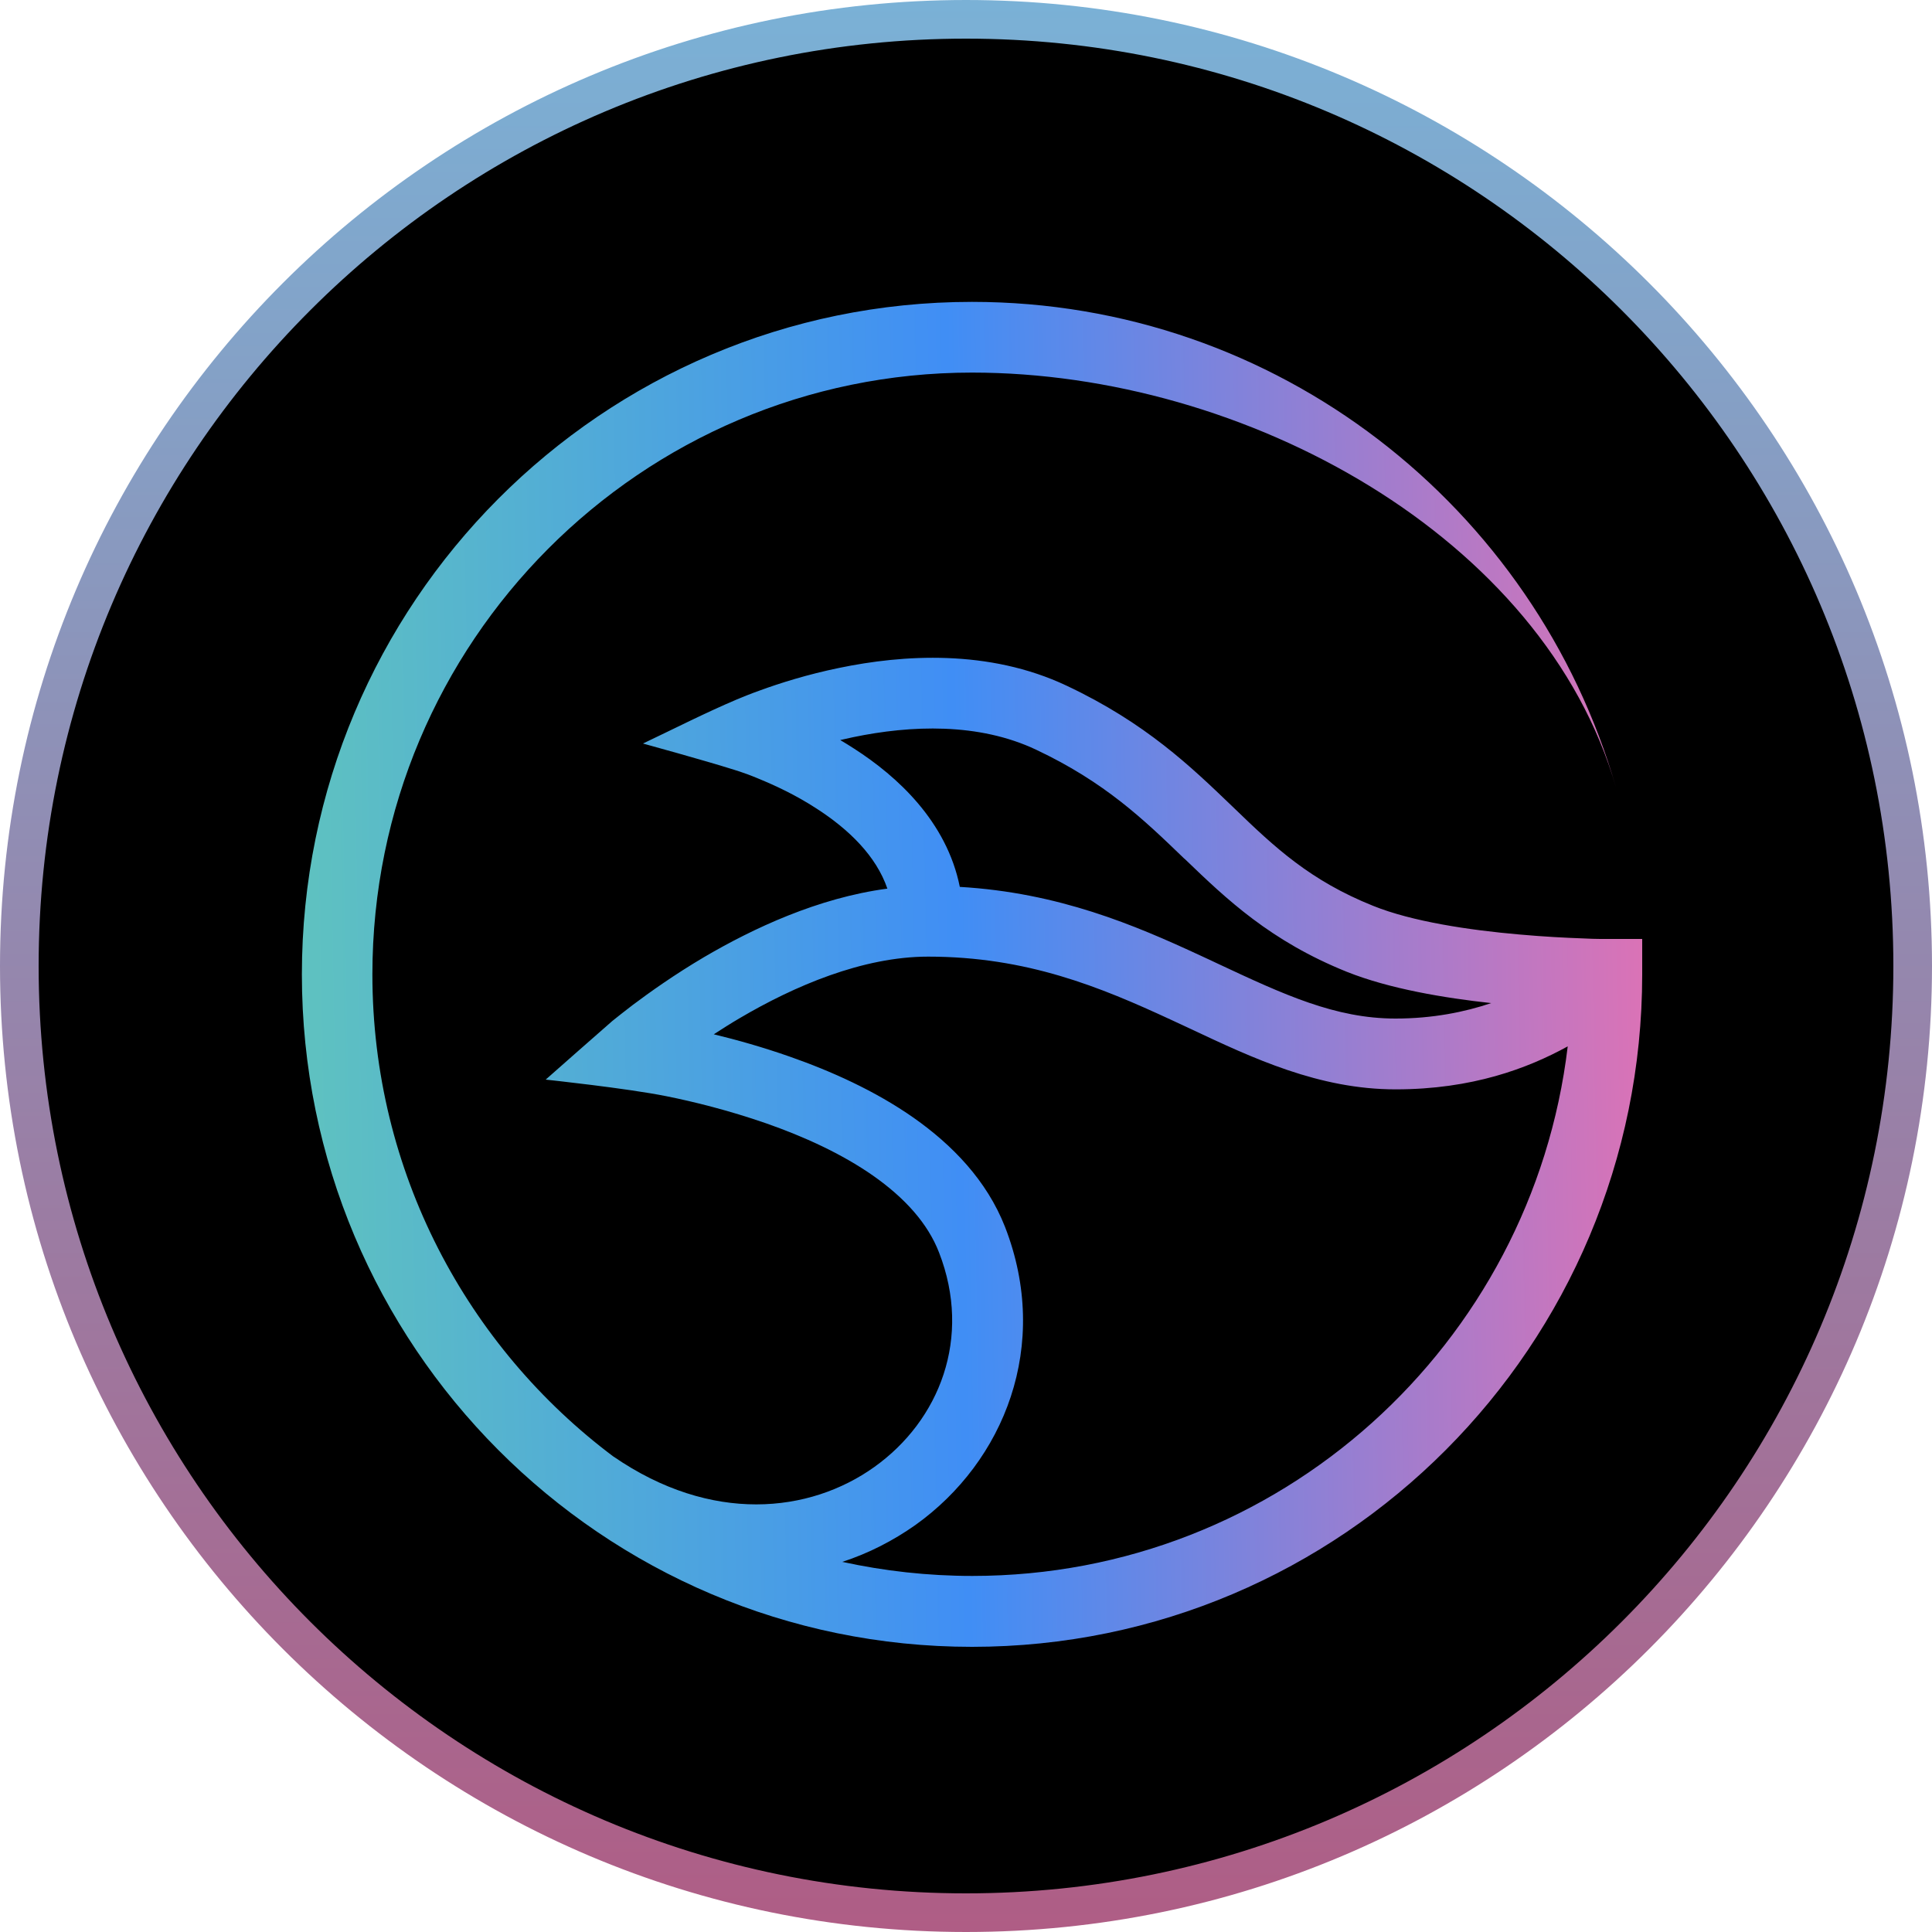 <svg width="20" height="20" viewBox="0 0 20 20" fill="none" xmlns="http://www.w3.org/2000/svg">
<g clip-path="url(#clip0_4455_867)">
<path d="M19.8 10C19.8 15.412 15.412 19.8 10 19.8C4.588 19.8 0.2 15.412 0.2 10C0.2 4.588 4.588 0.2 10 0.2C15.412 0.2 19.8 4.588 19.8 10Z" fill="black" stroke="url(#paint0_linear_4455_867)" stroke-width="0.4"/>
<path fill-rule="evenodd" clip-rule="evenodd" d="M6.351 15.079C4.837 13.944 3.855 12.13 3.855 10.087C3.855 6.647 6.635 3.857 10.062 3.857C12.892 3.857 15.982 5.554 16.729 8.153C15.893 5.249 13.226 3.125 10.062 3.125C6.232 3.125 3.125 6.243 3.125 10.087C3.125 13.931 6.232 17.048 10.062 17.048C13.893 17.048 17 13.931 17 10.087V9.72H16.619C16.608 9.72 16.591 9.72 16.568 9.72C16.523 9.72 16.459 9.718 16.376 9.714C16.212 9.708 15.986 9.697 15.731 9.674C15.211 9.629 14.617 9.54 14.214 9.377C13.563 9.116 13.196 8.772 12.777 8.367L12.753 8.344C12.332 7.94 11.861 7.484 11.041 7.098C10.234 6.717 9.342 6.778 8.688 6.914C8.356 6.982 8.07 7.073 7.868 7.147C7.766 7.183 7.685 7.217 7.629 7.24C7.299 7.38 6.978 7.544 6.656 7.697C6.656 7.697 7.291 7.871 7.604 7.97C7.616 7.974 7.632 7.979 7.657 7.987C7.704 8.002 7.772 8.027 7.853 8.061C8.019 8.129 8.236 8.229 8.451 8.369C8.79 8.587 9.071 8.863 9.186 9.199C8.468 9.294 7.793 9.612 7.287 9.909C6.982 10.089 6.728 10.27 6.548 10.405C6.46 10.473 6.388 10.529 6.339 10.569C6.298 10.603 5.649 11.176 5.649 11.176C5.649 11.176 6.486 11.265 6.899 11.348C7.174 11.403 7.544 11.494 7.932 11.629C8.321 11.765 8.713 11.943 9.039 12.171C9.365 12.4 9.604 12.663 9.721 12.966C10.064 13.848 9.727 14.704 9.05 15.187C8.381 15.664 7.365 15.777 6.349 15.077L6.351 15.079ZM8.718 16.169C8.992 16.08 9.246 15.949 9.476 15.787C10.396 15.13 10.881 13.927 10.404 12.701C10.215 12.219 9.857 11.852 9.459 11.572C9.06 11.292 8.601 11.087 8.175 10.938C7.896 10.84 7.625 10.764 7.389 10.707C7.474 10.652 7.563 10.595 7.659 10.539C8.221 10.208 8.93 9.903 9.608 9.903C10.632 9.903 11.393 10.219 12.121 10.556C12.187 10.586 12.253 10.618 12.321 10.649C12.971 10.955 13.654 11.277 14.447 11.277C15.241 11.277 15.816 11.059 16.229 10.832C15.861 13.919 13.243 16.314 10.066 16.314C9.604 16.314 9.154 16.263 8.722 16.169H8.718ZM15.437 10.384C15.164 10.476 14.832 10.544 14.446 10.544C13.823 10.544 13.288 10.295 12.609 9.977C12.549 9.949 12.489 9.92 12.427 9.892C11.746 9.576 10.96 9.241 9.936 9.181C9.799 8.501 9.286 8.036 8.845 7.752C8.796 7.72 8.747 7.69 8.698 7.661C8.741 7.652 8.786 7.641 8.833 7.631C9.425 7.508 10.13 7.478 10.728 7.762C11.437 8.097 11.838 8.482 12.255 8.884L12.27 8.897C12.698 9.309 13.152 9.742 13.942 10.06C14.382 10.236 14.951 10.331 15.437 10.384Z" fill="url(#paint1_linear_4455_867)"/>
</g>
<defs>
<linearGradient id="paint0_linear_4455_867" x1="10" y1="0" x2="10" y2="20" gradientUnits="userSpaceOnUse">
<stop stop-color="#7AB1D6"/>
<stop offset="1" stop-color="#AF5D85"/>
</linearGradient>
<linearGradient id="paint1_linear_4455_867" x1="3.001" y1="10.215" x2="17.124" y2="9.958" gradientUnits="userSpaceOnUse">
<stop stop-color="#5FC3BF"/>
<stop offset="0.49" stop-color="#408EF5"/>
<stop offset="1" stop-color="#DD72B5"/>
</linearGradient>
<clipPath id="clip0_4455_867">
<rect width="20" height="20" fill="white"/>
</clipPath>
</defs>
</svg>
